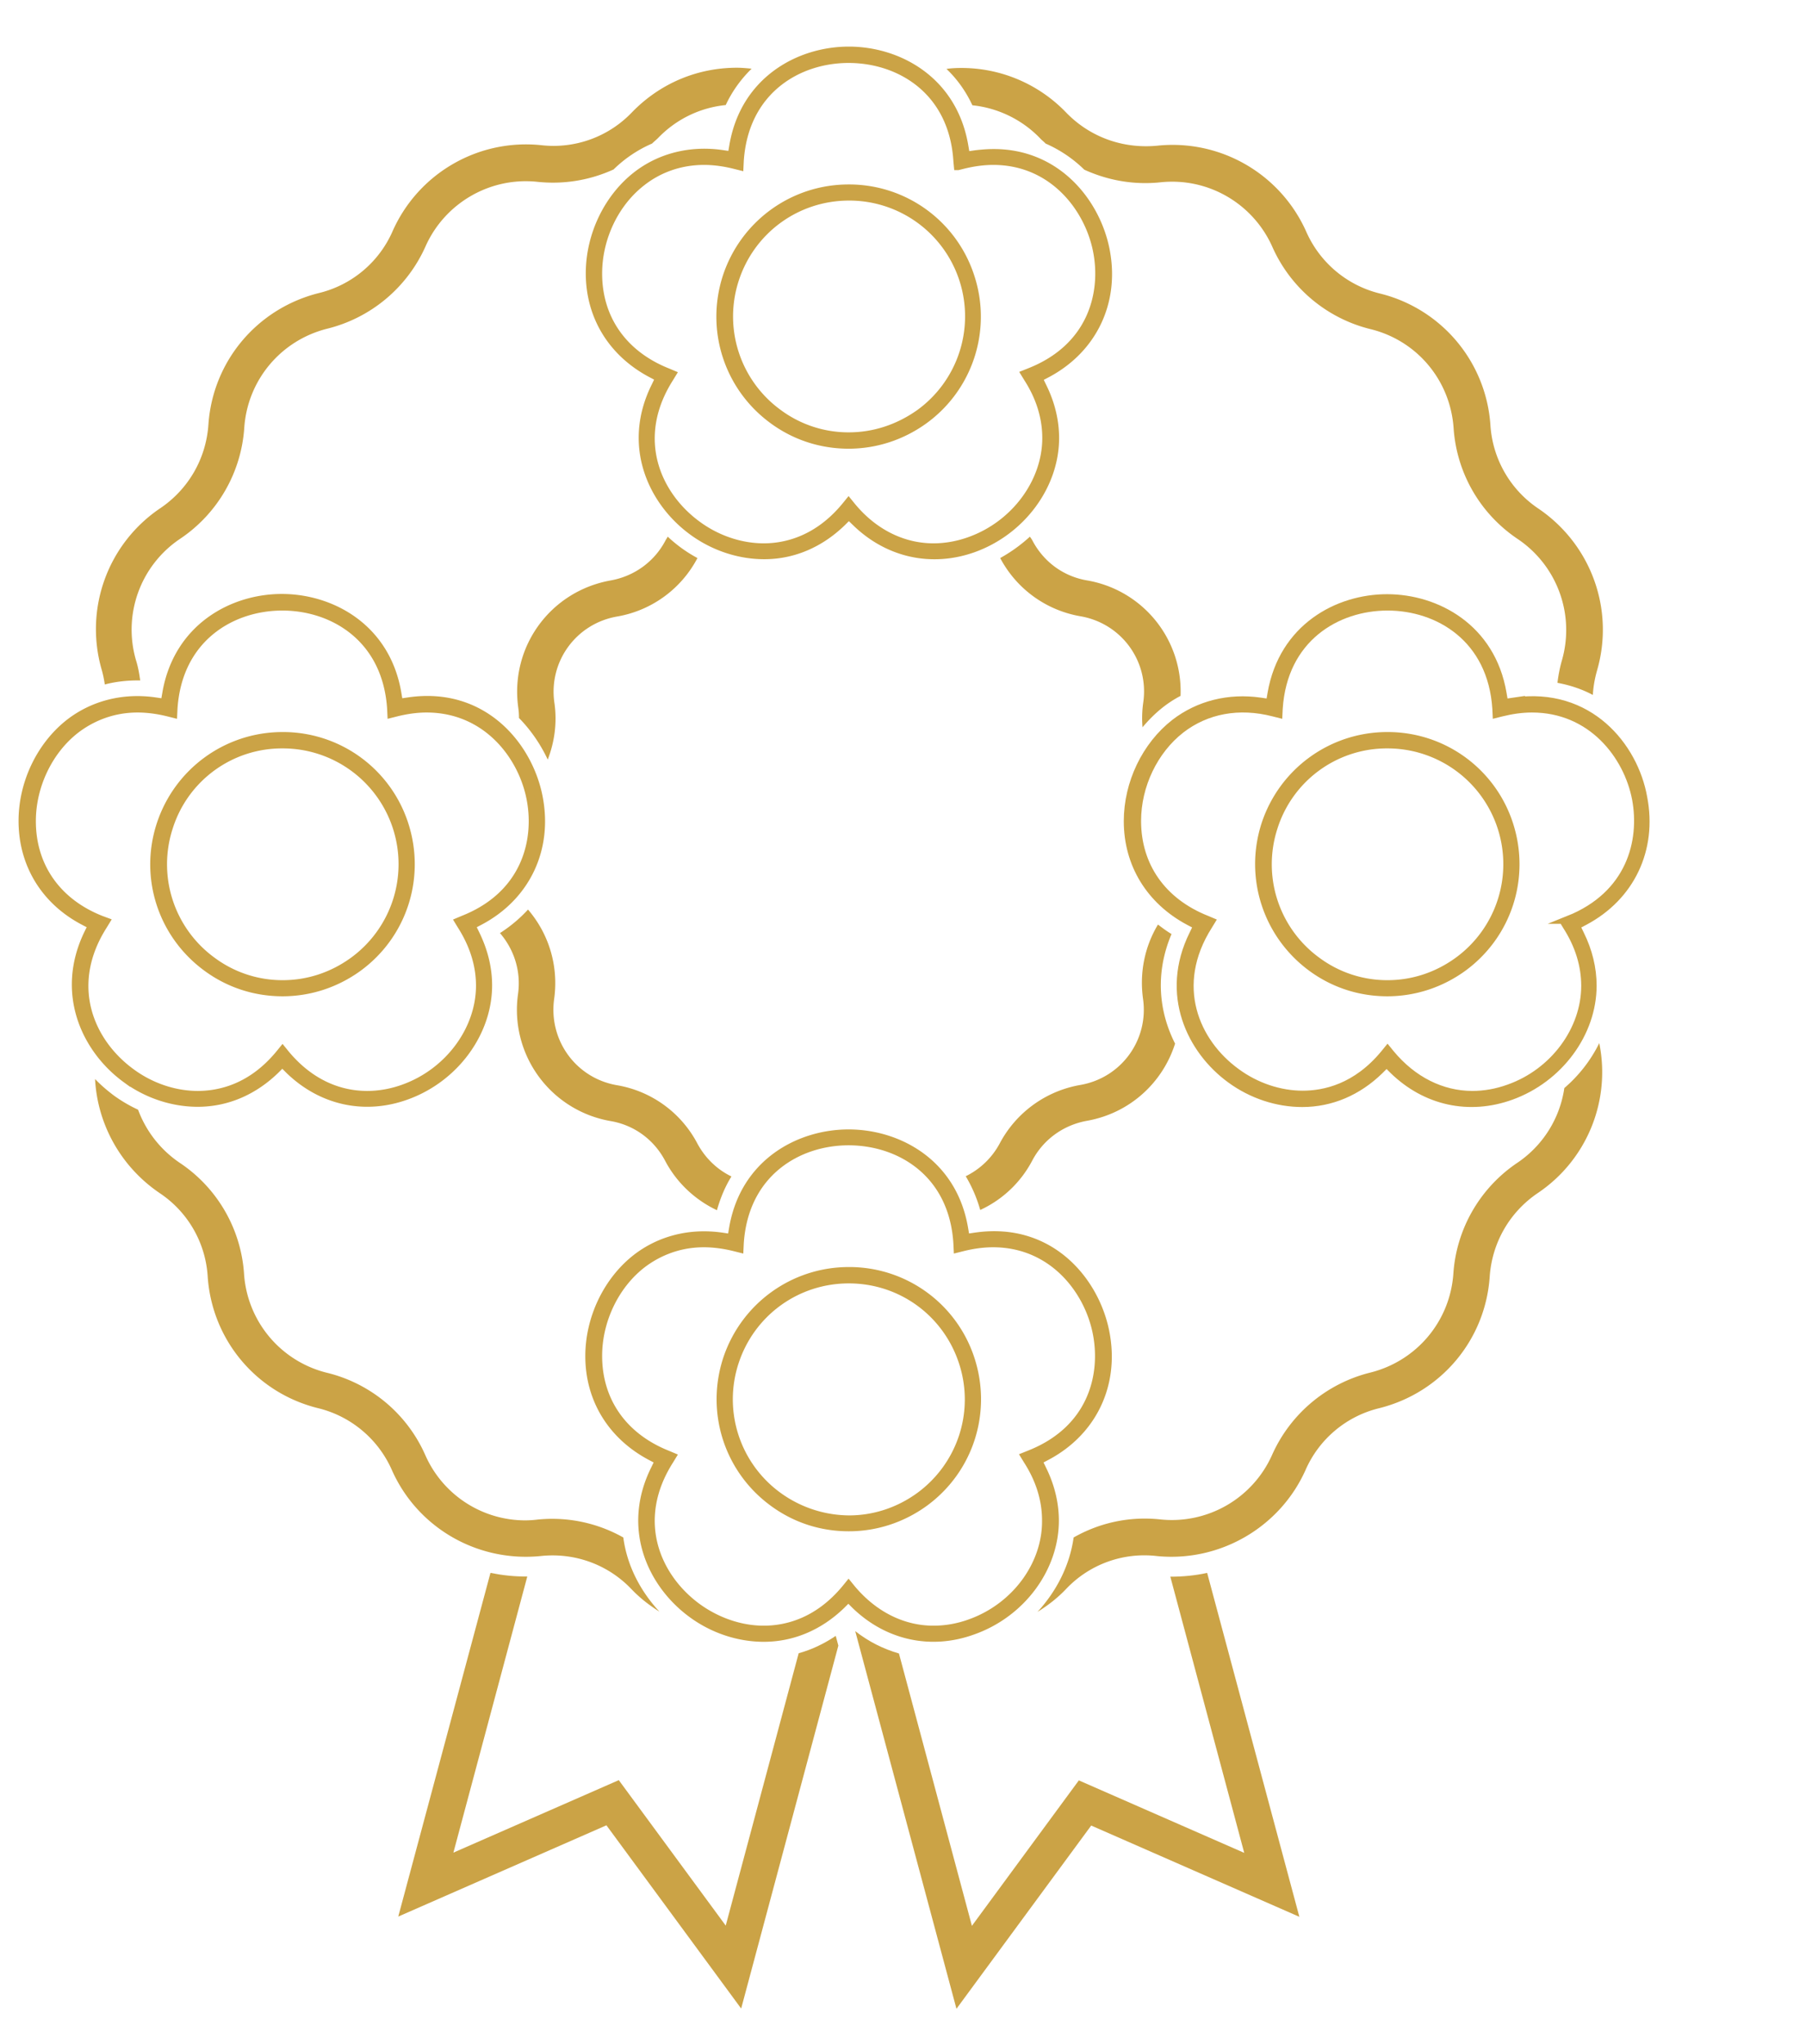 <?xml version="1.0" encoding="UTF-8"?>
<svg xmlns="http://www.w3.org/2000/svg" version="1.1" id="Warstwa_1" x="0" y="0" width="76" height="86" viewBox="0 0 76 86" xml:space="preserve">
  <style>.st0,.st1{fill:#cba346}.st1{stroke:#cba346;stroke-width:.338;stroke-miterlimit:10}</style>
  <switch>
    <g>
      <path class="st0" d="M35.17 68.83c-.49.33-1.01.58-1.56.73l-3.07 11.46-4.5-6.12-6.96 3.05 3.11-11.62c-.53.01-1.05-.05-1.55-.15l-3.88 14.46 8.76-3.84 5.67 7.71 4.09-15.27-.11-.41zm15.63-2.65c-.5.11-1.02.16-1.55.16l3.11 11.62-6.96-3.05-4.5 6.12-3.07-11.46c-.66-.19-1.28-.5-1.84-.94l4.26 15.89 5.67-7.71 8.76 3.84-3.88-14.47z"></path>
      <path class="st0" d="M6.72 50.2a4.55 4.55 0 012.02 3.51c.18 2.67 2.05 4.9 4.65 5.54a4.58 4.58 0 013.1 2.6c1.07 2.42 3.59 3.89 6.27 3.62 1.42-.15 2.81.35 3.8 1.38.36.38.76.69 1.19.96-.78-.84-1.36-1.91-1.52-3.12a6.086 6.086 0 00-3.64-.75c-.17.02-.34.03-.5.03a4.6 4.6 0 01-4.19-2.74 6.097 6.097 0 00-4.14-3.47 4.602 4.602 0 01-3.49-4.16 6.102 6.102 0 00-2.7-4.67 4.642 4.642 0 01-1.76-2.24c-.35-.16-.69-.36-1.01-.59-.28-.21-.55-.44-.8-.7.1 1.89 1.07 3.68 2.72 4.8zM44.87 4.74a6.103 6.103 0 00-4.42-1.88c-.21 0-.42.01-.62.04.44.42.81.93 1.09 1.53 1.07.11 2.09.6 2.85 1.39.07.08.16.14.23.22.62.27 1.17.65 1.63 1.1.99.45 2.08.65 3.21.53 2.01-.21 3.89.9 4.7 2.71a6.122 6.122 0 004.14 3.47c1.95.48 3.35 2.15 3.49 4.16.13 1.9 1.12 3.61 2.7 4.67a4.615 4.615 0 011.86 5.1c-.09.31-.15.63-.19.95.54.1 1.04.27 1.49.51.02-.35.08-.69.18-1.04.74-2.57-.26-5.3-2.47-6.8a4.578 4.578 0 01-2.02-3.51 6.125 6.125 0 00-4.65-5.54 4.58 4.58 0 01-3.1-2.6 6.156 6.156 0 00-6.27-3.62c-1.46.14-2.84-.37-3.83-1.39zM5.9 28.63c-.04-.29-.09-.58-.18-.86a4.6 4.6 0 011.86-5.1 6.121 6.121 0 002.7-4.68c.14-2 1.54-3.67 3.49-4.16a6.143 6.143 0 004.14-3.47c.81-1.81 2.7-2.92 4.7-2.71 1.13.12 2.22-.07 3.21-.52a5.356 5.356 0 011.62-1.09c.08-.08.17-.15.25-.23.77-.8 1.77-1.28 2.85-1.39.28-.6.66-1.11 1.09-1.53-.21-.02-.41-.04-.62-.04-1.68 0-3.25.67-4.42 1.88a4.562 4.562 0 01-3.8 1.38 6.142 6.142 0 00-6.27 3.62 4.555 4.555 0 01-3.1 2.6c-2.6.65-4.47 2.87-4.65 5.54-.1 1.43-.84 2.71-2.02 3.51a6.133 6.133 0 00-2.47 6.8c.06.21.1.41.13.62.45-.12.97-.18 1.49-.17zm59.93 17.15a4.59 4.59 0 01-1.97 3.14 6.119 6.119 0 00-2.7 4.67c-.14 2-1.54 3.67-3.49 4.16a6.143 6.143 0 00-4.14 3.47 4.617 4.617 0 01-4.7 2.71c-1.3-.14-2.56.14-3.65.76-.16 1.16-.71 2.25-1.52 3.13.44-.27.85-.59 1.21-.97a4.532 4.532 0 013.8-1.38c2.65.27 5.19-1.2 6.27-3.62a4.555 4.555 0 013.1-2.6c2.6-.65 4.47-2.87 4.65-5.54.1-1.43.84-2.71 2.02-3.51a6.127 6.127 0 002.59-6.31c-.35.71-.85 1.36-1.47 1.89zM25.7 47.17c.99.17 1.82.78 2.29 1.67.49.93 1.27 1.65 2.18 2.08.15-.53.35-1 .61-1.42-.6-.29-1.1-.77-1.43-1.38a4.71 4.71 0 00-3.39-2.46c-1.73-.3-2.88-1.9-2.64-3.63.19-1.37-.21-2.72-1.1-3.76-.34.37-.73.7-1.18.99.61.71.89 1.63.76 2.56a4.75 4.75 0 003.9 5.35zm-2.65-15.21c.29-.75.4-1.57.28-2.39-.25-1.73.91-3.33 2.64-3.63a4.718 4.718 0 003.38-2.46 5.828 5.828 0 01-1.25-.9c-.03.06-.07.11-.1.17-.47.89-1.31 1.49-2.29 1.67-2.55.45-4.26 2.8-3.9 5.36.02.14.03.28.03.43.5.51.91 1.11 1.21 1.75zm20.39 16.87c.47-.89 1.31-1.49 2.29-1.67 1.82-.32 3.2-1.61 3.72-3.25-.67-1.32-.86-2.93-.15-4.61-.2-.12-.39-.26-.57-.4-.56.93-.78 2.02-.63 3.12.25 1.73-.91 3.33-2.64 3.63a4.755 4.755 0 00-3.39 2.46 3.23 3.23 0 01-1.43 1.38c.25.42.46.89.61 1.42a4.69 4.69 0 002.19-2.08zm-1.35-25.35c.69 1.3 1.93 2.2 3.38 2.45 1.73.3 2.89 1.9 2.64 3.63-.05.35-.06.7-.03 1.04.26-.31.55-.6.87-.85.23-.18.48-.34.73-.47a4.736 4.736 0 00-3.94-4.86c-.99-.17-1.82-.78-2.29-1.67-.03-.06-.07-.11-.11-.17-.38.35-.8.65-1.25.9z"></path>
      <path class="st1" d="M63.71 29.52l-.41.06-.07-.41c-.47-2.76-2.78-4-4.86-4-2.08 0-4.38 1.24-4.86 4l-.07.41-.41-.06c-1.32-.19-2.59.13-3.59.9-1.22.95-1.98 2.53-1.98 4.13 0 1.81.94 3.34 2.57 4.21l.36.19-.18.37c-1.24 2.51-.1 4.87 1.58 6.09.89.65 1.96 1 3.01 1 1.21 0 2.34-.48 3.26-1.38l.29-.29.29.29c1.36 1.32 3.18 1.72 4.95 1.08 2.02-.73 3.43-2.64 3.43-4.64 0-.73-.18-1.46-.52-2.15l-.18-.37.36-.19c1.94-1.03 2.89-3.02 2.47-5.2-.38-2.15-2.28-4.5-5.44-4.04zm2.3 9.18l-.19.08.11.18c.52.81.78 1.66.78 2.52 0 1.86-1.32 3.64-3.2 4.31-.52.19-1.04.28-1.55.28-1.29 0-2.51-.61-3.44-1.73l-.13-.16-.13.16c-1.18 1.43-2.52 1.72-3.44 1.72-.96 0-1.96-.33-2.79-.94-1.74-1.26-2.77-3.66-1.18-6.17l.11-.18-.19-.08c-1.86-.74-2.92-2.25-2.92-4.15 0-1.49.71-2.97 1.84-3.85 1.07-.83 2.45-1.09 3.91-.71l.2.05.01-.21c.19-2.97 2.44-4.3 4.58-4.3s4.39 1.33 4.58 4.3l.01.21.2-.05c.44-.11.87-.17 1.29-.17 2.51 0 4.03 1.97 4.38 3.81.33 1.78-.24 4.04-2.84 5.08z"></path>
      <path class="st1" d="M55.21 40.72c.93.68 2.03 1.03 3.17 1.03 1.14 0 2.24-.36 3.17-1.03 1.9-1.38 2.68-3.8 1.96-6.03a5.364 5.364 0 00-5.13-3.72c-2.34 0-4.4 1.5-5.13 3.72-.72 2.23.07 4.65 1.96 6.03zm3.17-9.4a5.04 5.04 0 012.97 9.12c-.87.63-1.89.97-2.96.97a4.95 4.95 0 01-2.96-.97 5.03 5.03 0 01-1.83-5.64 4.997 4.997 0 014.78-3.48zm-4.96 3.01v.84-.84zM5.31 45.4c.89.65 1.96 1 3.01 1 1.21 0 2.34-.48 3.27-1.38l.29-.29.29.29c1.36 1.32 3.18 1.72 4.94 1.08 2.02-.73 3.43-2.64 3.43-4.64 0-.73-.18-1.45-.52-2.15l-.18-.37.36-.19c1.94-1.03 2.89-3.02 2.47-5.2-.41-2.15-2.32-4.5-5.47-4.04l-.41.06-.07-.41c-.47-2.76-2.78-4-4.86-4-2.08 0-4.38 1.24-4.86 4l-.07.41-.41-.06c-1.32-.19-2.59.13-3.59.9-1.22.95-1.98 2.53-1.98 4.13 0 1.81.93 3.35 2.56 4.21l.36.19-.18.37c-1.2 2.52-.06 4.87 1.62 6.09zm-.97-6.45l.11-.18-.19-.07c-1.86-.73-2.92-2.25-2.92-4.15 0-1.49.71-2.97 1.84-3.85.52-.4 1.4-.89 2.61-.89.42 0 .86.06 1.3.17l.2.05.01-.21c.19-2.97 2.44-4.3 4.58-4.3s4.39 1.33 4.58 4.3l.01.21.2-.05c.44-.11.87-.17 1.28-.17 2.51 0 4.03 1.97 4.38 3.81.34 1.77-.23 4.04-2.83 5.07l-.19.08.11.18c.52.82.78 1.67.78 2.52 0 1.86-1.32 3.64-3.2 4.32-.52.19-1.04.28-1.55.28-1.31 0-2.5-.6-3.43-1.72l-.13-.16-.13.16c-1.18 1.43-2.52 1.72-3.44 1.72-.96 0-1.96-.33-2.79-.94-1.75-1.27-2.78-3.67-1.19-6.18z"></path>
      <path class="st1" d="M8.72 40.72c.93.68 2.03 1.03 3.17 1.03 1.14 0 2.24-.36 3.17-1.03 1.9-1.38 2.68-3.8 1.96-6.03a5.364 5.364 0 00-5.13-3.72c-2.34 0-4.4 1.5-5.13 3.72-.73 2.23.06 4.65 1.96 6.03zm3.17-9.4a5.04 5.04 0 012.97 9.12c-.87.63-1.89.97-2.96.97a4.95 4.95 0 01-2.96-.97 5.03 5.03 0 01-1.83-5.64 4.988 4.988 0 014.78-3.48zm-4.96 3.01v.84-.84zm28.79-32.2c-2.08 0-4.39 1.24-4.86 4l-.07.41-.41-.06c-1.32-.19-2.6.13-3.59.9-1.22.95-1.97 2.53-1.97 4.12 0 1.81.94 3.34 2.57 4.21l.36.19-.18.37c-1.24 2.51-.1 4.87 1.58 6.09.89.65 1.96 1 3.01 1 1.21 0 2.34-.48 3.27-1.38l.29-.29.3.29c1.36 1.32 3.19 1.72 4.95 1.09 2.02-.73 3.43-2.64 3.43-4.64 0-.73-.18-1.46-.52-2.15l-.18-.37.36-.19c1.94-1.03 2.89-3.02 2.47-5.19-.38-1.97-2.01-4.09-4.71-4.09-.25 0-.5.02-.76.05l-.41.06-.07-.41c-.47-2.77-2.78-4.01-4.86-4.01zm4.59 4.86l.2-.05c.44-.11.87-.17 1.29-.17 2.5 0 4.02 1.98 4.37 3.81.34 1.77-.23 4.04-2.83 5.07l-.2.08.11.18c.52.81.78 1.66.78 2.52 0 1.86-1.32 3.64-3.2 4.32-.52.19-1.04.28-1.55.28-1.29 0-2.52-.61-3.44-1.73l-.13-.16-.13.16c-1.18 1.43-2.53 1.73-3.44 1.73-.96 0-1.96-.33-2.79-.94-1.73-1.26-2.77-3.66-1.18-6.17l.11-.18-.19-.08c-1.86-.74-2.92-2.25-2.92-4.15 0-1.49.7-2.97 1.84-3.85.52-.41 1.4-.89 2.62-.89.42 0 .85.06 1.29.17l.2.05.01-.21c.19-2.97 2.44-4.3 4.58-4.3 2.15 0 4.4 1.33 4.58 4.3l.02.21z"></path>
      <path class="st1" d="M40.84 11.65a5.364 5.364 0 00-5.13-3.72c-2.34 0-4.4 1.5-5.13 3.72-.72 2.23.06 4.65 1.96 6.03.93.68 2.03 1.03 3.17 1.03s2.24-.36 3.17-1.03a5.372 5.372 0 001.96-6.03zm-5.12 6.71a4.95 4.95 0 01-2.96-.97 5.03 5.03 0 01-1.83-5.64c.68-2.08 2.6-3.48 4.8-3.48a5.04 5.04 0 012.97 9.12c-.89.63-1.91.97-2.98.97zm8.67 45.62c0-.73-.18-1.46-.52-2.15l-.18-.37.36-.19c1.94-1.03 2.89-3.02 2.47-5.2-.41-2.15-2.31-4.5-5.47-4.04l-.41.06-.07-.41c-.47-2.76-2.78-3.99-4.86-3.99-2.08 0-4.39 1.23-4.86 3.99l-.07.41-.41-.06c-1.33-.19-2.59.13-3.59.9-1.22.95-1.98 2.53-1.98 4.13 0 1.81.94 3.34 2.57 4.21l.36.19-.18.37c-1.24 2.51-.1 4.86 1.58 6.08.89.65 1.96 1 3.01 1 1.21 0 2.34-.48 3.27-1.38l.29-.29.29.29c1.36 1.32 3.19 1.72 4.95 1.08 2.04-.72 3.45-2.62 3.45-4.63zm-3.55 4.31c-.52.19-1.04.28-1.56.28-1.29 0-2.51-.61-3.44-1.72l-.13-.16-.13.16c-1.18 1.42-2.52 1.72-3.44 1.72-.97 0-1.96-.34-2.79-.94-1.73-1.26-2.77-3.66-1.18-6.17l.11-.18-.19-.08c-1.86-.74-2.92-2.25-2.92-4.15 0-1.49.71-2.97 1.84-3.85.52-.4 1.4-.89 2.61-.89.42 0 .86.06 1.3.17l.2.05.01-.21c.19-2.97 2.44-4.3 4.58-4.3 2.15 0 4.4 1.33 4.58 4.3l.01.21.2-.05c.44-.11.87-.17 1.29-.17 2.5 0 4.02 1.97 4.37 3.81.34 1.78-.23 4.04-2.83 5.07l-.2.08.11.18c.52.81.78 1.66.78 2.52.02 1.87-1.29 3.64-3.18 4.32z"></path>
      <path class="st1" d="M35.72 64.26c1.14 0 2.24-.36 3.17-1.03 1.9-1.38 2.68-3.8 1.96-6.03a5.364 5.364 0 00-5.13-3.72c-2.34 0-4.4 1.5-5.13 3.72-.72 2.23.06 4.65 1.96 6.03.93.68 2.02 1.03 3.17 1.03zm-2.97-1.31a5.03 5.03 0 01-1.83-5.64c.68-2.08 2.6-3.48 4.8-3.48s4.12 1.4 4.8 3.49c.68 2.08-.06 4.35-1.83 5.64-.87.63-1.9.97-2.96.97a5.134 5.134 0 01-2.98-.98z"></path>
    </g>
  </switch>
</svg>
